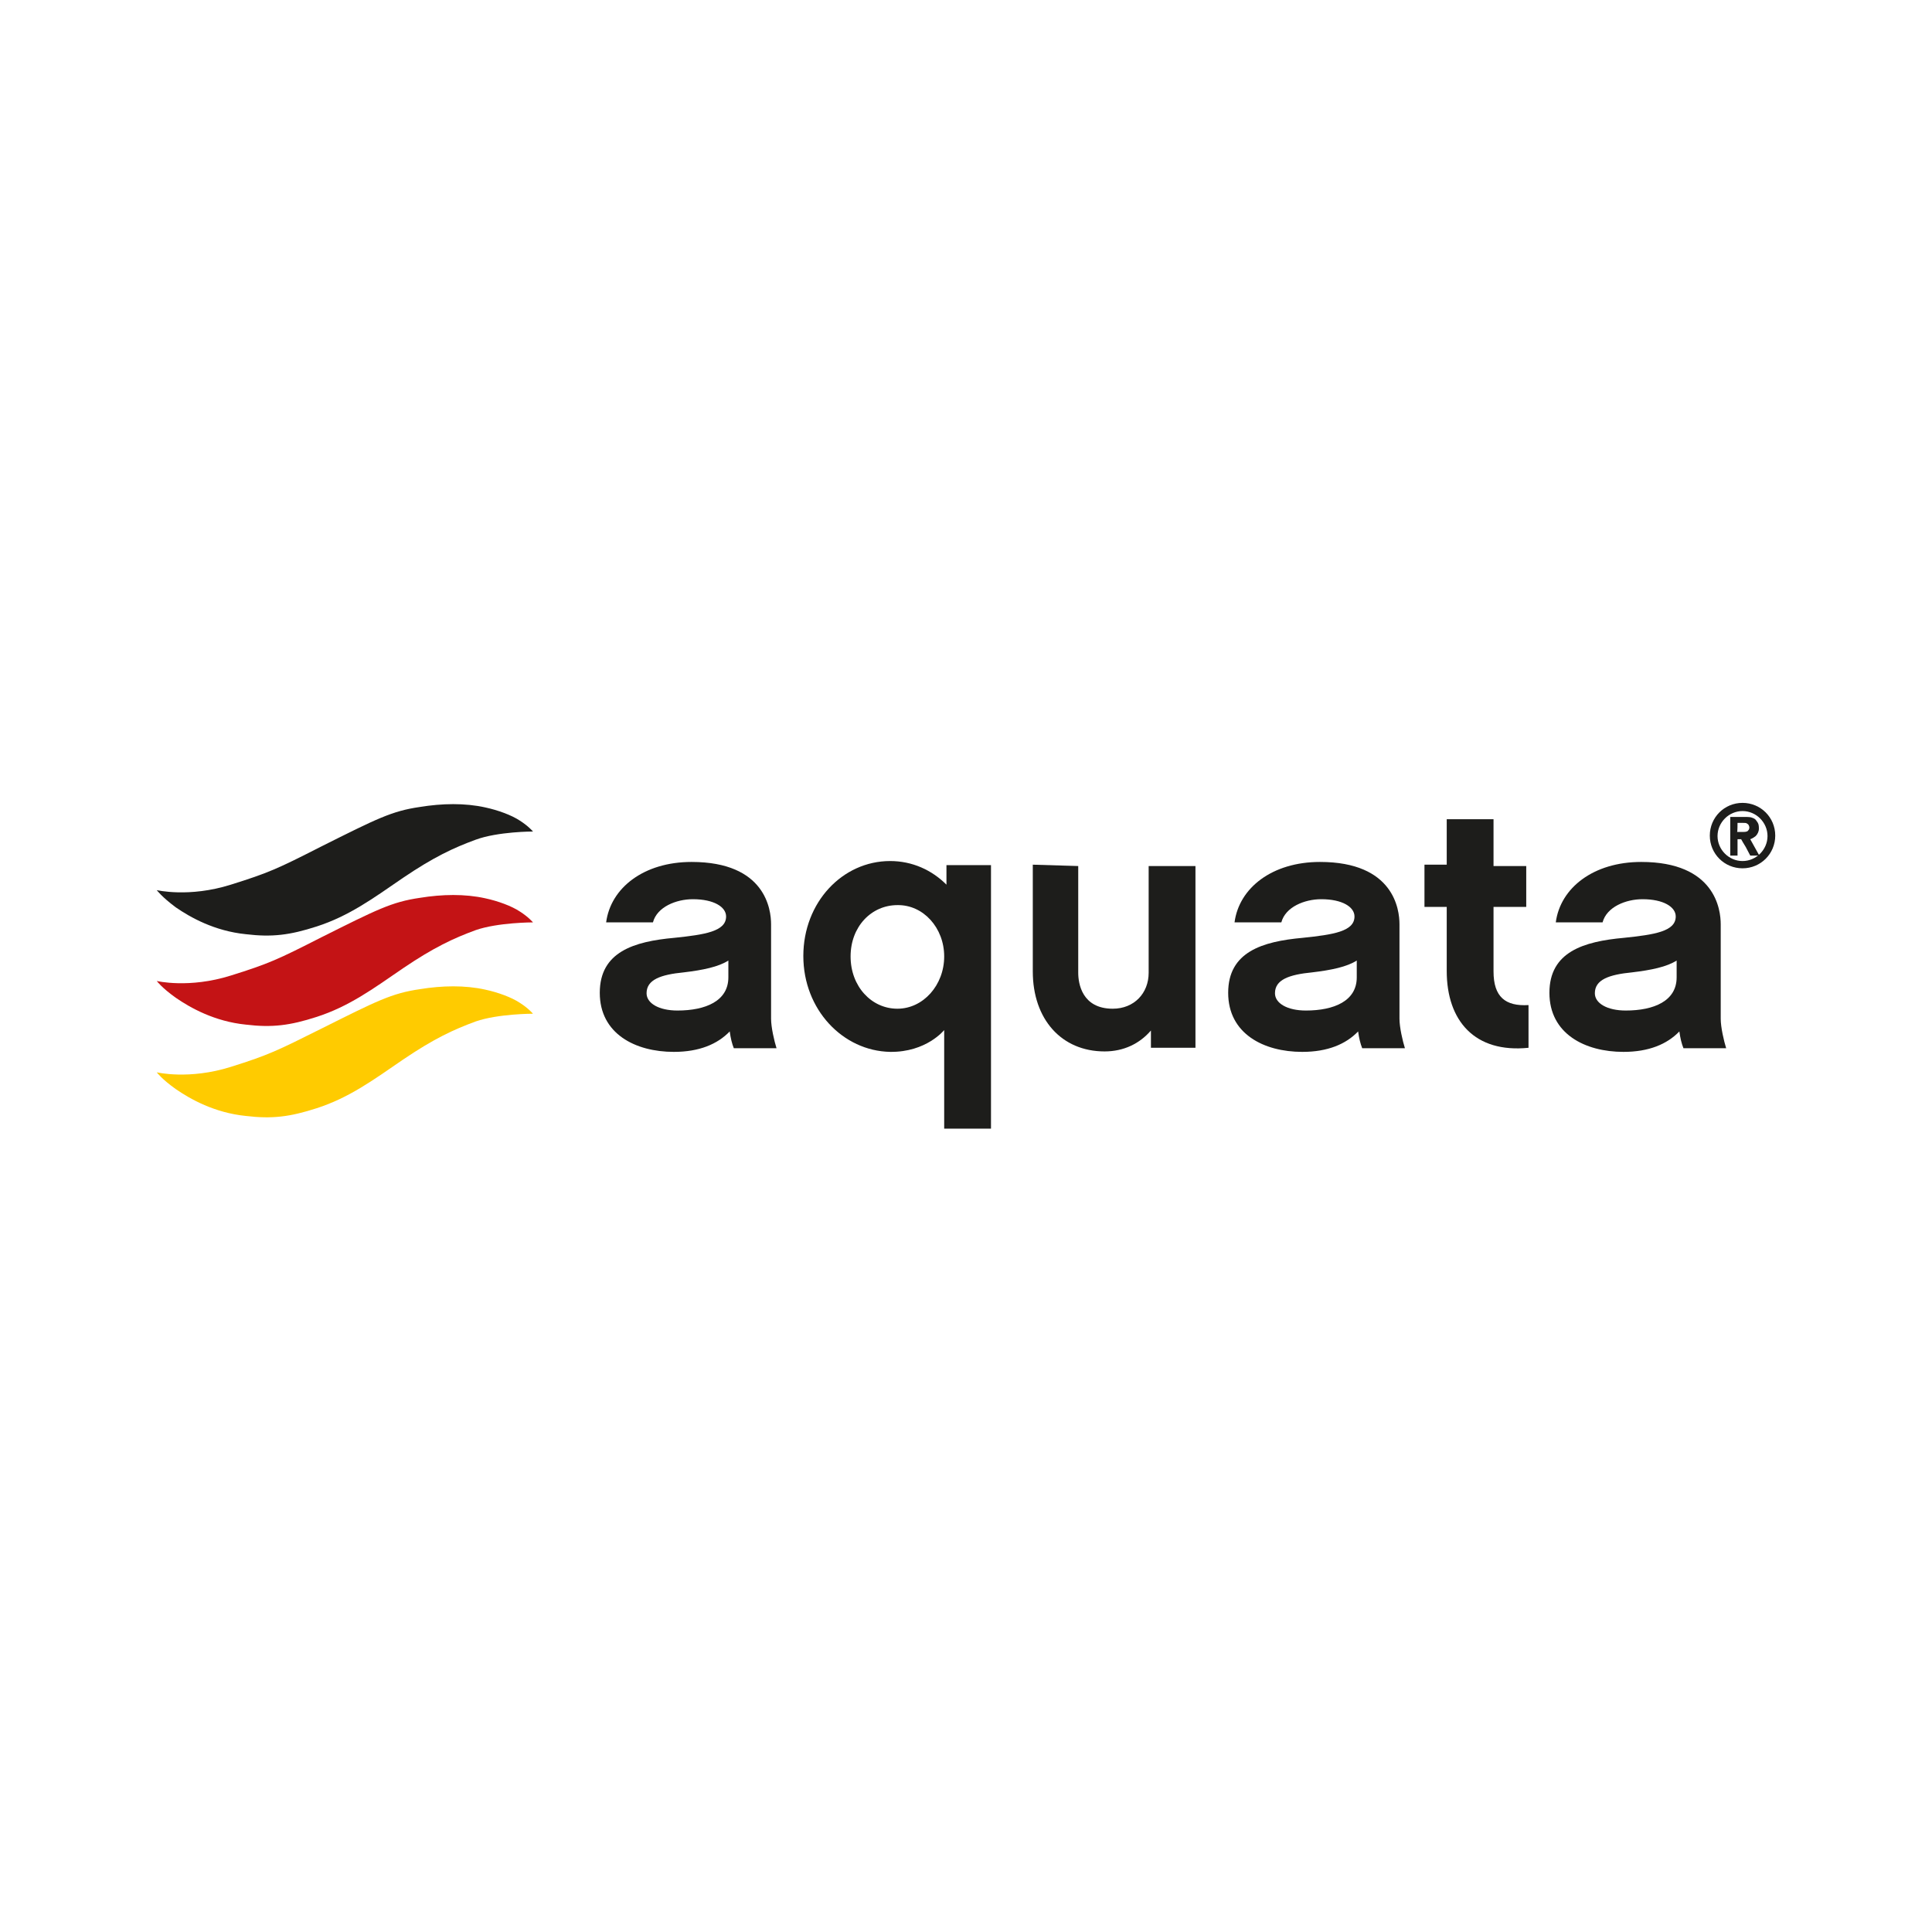 <?xml version="1.0" encoding="utf-8"?>
<!-- Generator: Adobe Illustrator 27.10.0, SVG Export Plug-In . SVG Version: 6.00 Build 0)  -->
<svg version="1.1" id="Layer_2_00000038406968641618828690000017617284557889339070_"
	 xmlns="http://www.w3.org/2000/svg" xmlns:xlink="http://www.w3.org/1999/xlink" x="0px" y="0px" viewBox="0 0 425.2 425.2"
	 style="enable-background:new 0 0 425.2 425.2;" xml:space="preserve">
<style type="text/css">
	.st0{fill-rule:evenodd;clip-rule:evenodd;fill:#1D1D1B;}
	.st1{fill:#1D1D1B;}
	.st2{fill:#FFCB00;}
	.st3{fill:#C41315;}
</style>
<g id="Layer_1-2">
	<g>
		<path class="st0" d="M161.5,230.7h9.4c-0.5-1.6-1.2-4.6-1.2-6.5v-20.8c0-3.2-1.2-13.7-17.5-13.7c-10.5,0-17.8,5.7-18.8,13.3h10.3
			c0.9-3.4,5.1-5.1,8.8-5.1c4.6,0,7.3,1.7,7.3,3.8c0,3.3-4.7,4-11.4,4.7c-8.9,0.8-16.4,3.1-16.4,12.1s7.8,13,16.3,13
			c5.6,0,9.6-1.7,12.3-4.5C160.8,228.5,161.1,229.7,161.5,230.7L161.5,230.7L161.5,230.7z M160.3,215.1c0,5.2-5,7.3-11.2,7.3
			c-4.1,0-6.8-1.6-6.8-3.8c0-3,3.1-4.1,8.2-4.6c4.2-0.5,7.6-1.2,9.8-2.6V215.1L160.3,215.1z"/>
		<path class="st0" d="M218.1,190.4h-9.8v4.3c-3.2-3.2-7.5-5.2-12.4-5.2c-10.5,0-19.1,9.1-19.1,20.9s8.7,20.9,19.1,21.1
			c8,0.1,11.9-4.8,11.9-4.8v21.7h10.3L218.1,190.4L218.1,190.4L218.1,190.4z M207.8,210.5c0,6.3-4.6,11.5-10.3,11.5
			c-5.7,0-10.3-4.9-10.3-11.5c0-6.6,4.6-11.3,10.3-11.3C203.2,199.1,207.8,204.2,207.8,210.5L207.8,210.5z"/>
		<path class="st1" d="M263.1,190.6h-10.3v23.5c0,4.5-3.2,7.9-7.9,7.9c-6.8,0-7.6-5.6-7.6-7.9v-23.5l-10-0.3v23.5
			c0,10.5,6.3,17.6,15.8,17.6c4.2,0,7.7-1.7,10.2-4.6v3.8h9.8L263.1,190.6L263.1,190.6L263.1,190.6z"/>
		<path class="st0" d="M299.8,230.7h9.4c-0.5-1.6-1.2-4.6-1.2-6.5v-20.8c0-3.2-1.2-13.7-17.5-13.7c-10.5,0-17.8,5.7-18.8,13.3H282
			c0.9-3.4,5.1-5.1,8.8-5.1c4.6,0,7.3,1.7,7.3,3.8c0,3.3-4.7,4-11.4,4.7c-8.9,0.8-16.4,3.1-16.4,12.1s7.8,13,16.3,13
			c5.6,0,9.6-1.7,12.3-4.5C299.1,228.5,299.4,229.7,299.8,230.7L299.8,230.7L299.8,230.7z M298.6,215.1c0,5.2-5,7.3-11.2,7.3
			c-4.1,0-6.8-1.6-6.8-3.8c0-3,3.1-4.1,8.2-4.6c4.2-0.5,7.6-1.2,9.8-2.6V215.1L298.6,215.1z"/>
		<path class="st1" d="M336.4,221.2c-5.1,0.3-7.7-1.8-7.7-7.4v-14.2h7.2v-9h-7.2v-10.3h-10.3v10h-4.9v9.3h4.9v14.1
			c0,11,6.2,18.1,18,16.9V221.2L336.4,221.2z"/>
		<path class="st0" d="M370.5,230.7h9.4c-0.5-1.6-1.2-4.6-1.2-6.5v-20.8c0-3.2-1.2-13.7-17.5-13.7c-10.5,0-17.8,5.7-18.8,13.3h10.3
			c0.9-3.4,5.1-5.1,8.8-5.1c4.6,0,7.3,1.7,7.3,3.8c0,3.3-4.7,4-11.4,4.7c-8.9,0.8-16.4,3.1-16.4,12.1s7.8,13,16.3,13
			c5.6,0,9.6-1.7,12.3-4.5C369.8,228.5,370.1,229.7,370.5,230.7L370.5,230.7L370.5,230.7z M369,215.1c0,5.2-5,7.3-11.2,7.3
			c-4.1,0-6.8-1.6-6.8-3.8c0-3,3.1-4.1,8.2-4.6c4.2-0.5,7.6-1.2,9.8-2.6V215.1L369,215.1z"/>
		<g>
			<path class="st1" d="M383.5,176.7c-4,0-7.2,3.2-7.2,7.2c0,4,3.2,7.2,7.2,7.2s7.2-3.2,7.2-7.2S387.5,176.7,383.5,176.7z
				 M383.5,189.5c-3,0-5.5-2.5-5.5-5.5s2.5-5.5,5.5-5.5c3,0,5.5,2.5,5.5,5.5S386.5,189.5,383.5,189.5z"/>
			<path class="st1" d="M382.4,181.1h0.9c0.6,0,1,0,1.1,0.1c0.2,0.1,0.3,0.2,0.4,0.3c0.1,0.2,0.2,0.4,0.2,0.6c0,0.3-0.1,0.5-0.2,0.6
				s-0.2,0.3-0.4,0.3c-0.2,0.1-0.6,0.1-1.2,0.1h-0.9C382.4,183.2,382.4,181.1,382.4,181.1z M382.4,188.3v-3.6h0.3c0.3,0,0.5,0,0.5,0
				s0.6,1.1,1,1.7l1,1.9h2l-2-3.6c0,0,0.6-0.2,1.2-0.7c0.4-0.4,0.7-1,0.7-1.6c0-0.6,0-1.1-0.5-1.7c-0.2-0.4-0.6-0.6-0.9-0.7
				c-0.4-0.2-1-0.2-1.7-0.2h-3.2v8.5L382.4,188.3L382.4,188.3z"/>
		</g>
		<g>
			<path class="st2" d="M34.5,236c0,0,7.1,1.7,16.3-1.2c8.3-2.6,10.3-3.6,19.9-8.4c12.2-6.1,15.5-7.8,21.7-8.7
				c4.9-0.8,9.9-0.9,14.4,0.1c2.8,0.6,5.8,1.7,7.6,2.9c1.9,1.2,2.9,2.4,2.9,2.4s-7.7,0-12.6,1.7c-4.9,1.8-9.2,3.8-16,8.4
				c-6.7,4.6-11.9,8.4-19,10.7c-5.9,1.9-9.8,2.4-15.6,1.7c-6.9-0.7-12.2-3.7-15.4-5.9C35.6,237.5,34.5,236,34.5,236L34.5,236z"/>
			<path class="st3" d="M34.5,215.9c0,0,7.1,1.7,16.3-1.2c8.3-2.6,10.3-3.5,19.9-8.4c12.2-6.1,15.5-7.8,21.7-8.7
				c4.9-0.8,9.9-0.9,14.4,0.1c2.8,0.6,5.8,1.7,7.6,2.9c1.9,1.2,2.9,2.4,2.9,2.4s-7.7,0-12.6,1.7c-4.9,1.8-9.2,3.8-16,8.4
				c-6.7,4.6-11.9,8.4-19,10.7c-5.9,1.9-9.8,2.4-15.6,1.7c-6.9-0.7-12.2-3.7-15.4-5.9C35.6,217.4,34.5,215.9,34.5,215.9L34.5,215.9z
				"/>
			<path class="st1" d="M34.5,195.9c0,0,7.1,1.7,16.3-1.2c8.3-2.6,10.3-3.5,19.9-8.4c12.2-6.1,15.5-7.8,21.7-8.7
				c4.9-0.8,9.9-0.9,14.4,0.1c2.8,0.6,5.8,1.7,7.6,2.9c1.9,1.2,2.9,2.4,2.9,2.4s-7.7,0-12.6,1.8c-4.9,1.8-9.2,3.8-16,8.4
				c-6.7,4.6-11.9,8.4-19,10.7c-5.9,1.9-9.8,2.4-15.6,1.7c-6.9-0.7-12.2-3.7-15.4-5.9C35.6,197.4,34.5,195.9,34.5,195.9z"/>
		</g>
	</g>
</g>
</svg>
